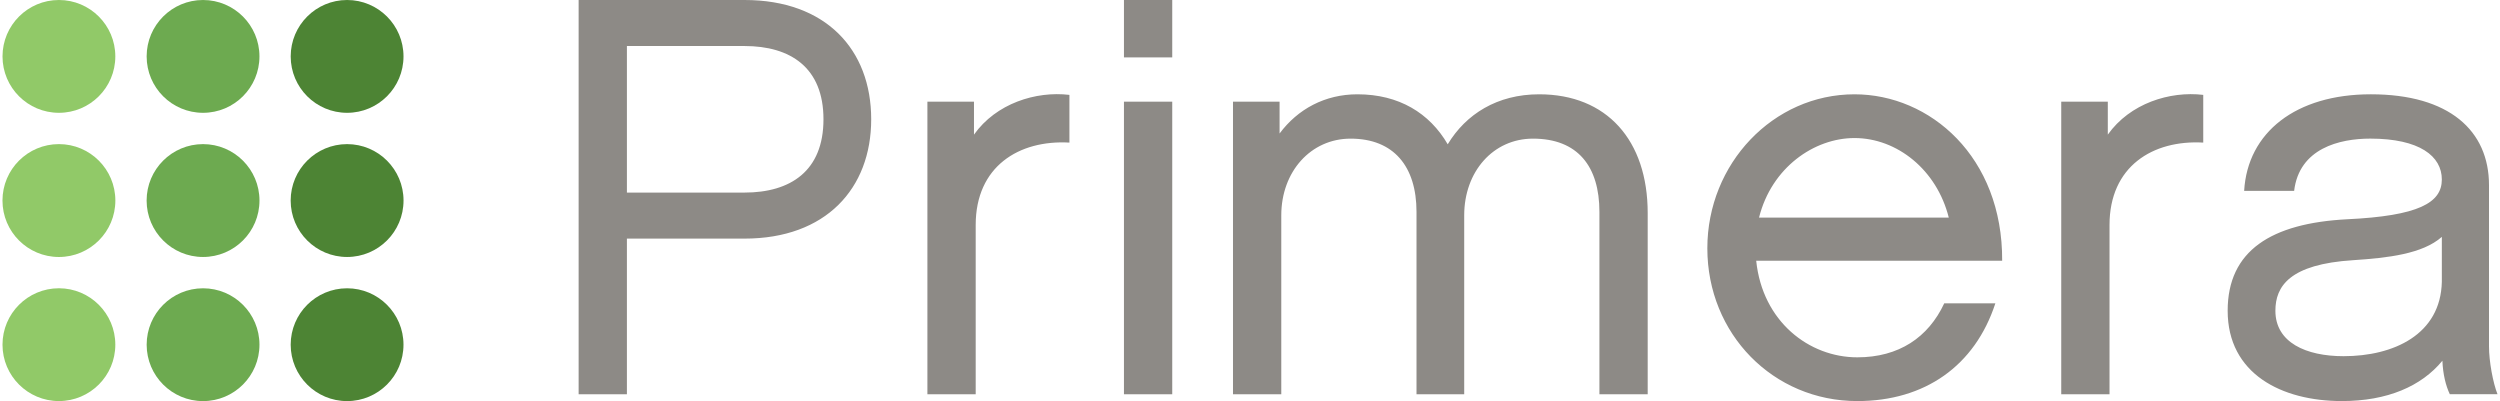 <svg xmlns="http://www.w3.org/2000/svg" width="187" height="30" viewBox="0 0 187 30"><path fill="#91C968" d="M8.626 25.783c0 2.328-1.891 4.217-4.219 4.217-2.33 0-4.22-1.889-4.22-4.217 0-2.332 1.89-4.221 4.22-4.221 2.328 0 4.219 1.889 4.219 4.221z"/><circle fill="#6DAA50" cx="15.189" cy="25.783" r="4.219"/><circle fill="#4D8434" cx="25.962" cy="25.783" r="4.219"/><circle fill="#91C968" cx="4.407" cy="15.001" r="4.222"/><circle fill="#91C968" cx="4.407" cy="4.219" r="4.219"/><circle fill="#6DAA50" cx="15.188" cy="15.001" r="4.221"/><circle fill="#6DAA50" cx="15.188" cy="4.219" r="4.219"/><circle fill="#4D8434" cx="25.963" cy="15.001" r="4.221"/><circle fill="#4D8434" cx="25.963" cy="4.219" r="4.219"/><path d="M46.893 29.49h-3.611v-29.49h12.407c6.077 0 9.477 3.697 9.477 8.924 0 5.185-3.399 8.924-9.477 8.924h-8.796v11.642zm0-26.048v10.963h8.796c3.442 0 5.907-1.614 5.907-5.481s-2.465-5.481-5.907-5.481h-8.796zm33.1 7.224c-3.781-.213-7.011 1.785-7.011 6.162v12.662h-3.612v-21.883h3.484v2.464c1.657-2.337 4.632-3.272 7.139-2.974v3.569zm7.691-6.374h-3.612v-4.292h3.612v4.292zm0 25.198h-3.612v-21.883h3.612v21.883zm35.565 0h-3.612v-13.64c0-3.398-1.615-5.48-4.971-5.48-2.975 0-5.143 2.465-5.143 5.736v13.384h-3.568v-13.64c0-3.398-1.7-5.48-4.93-5.48-2.975 0-5.185 2.465-5.185 5.736v13.384h-3.612v-21.883h3.485v2.379c1.359-1.828 3.399-2.932 5.821-2.932 3.103 0 5.396 1.402 6.756 3.739 1.36-2.253 3.697-3.739 6.842-3.739 5.057 0 8.116 3.441 8.116 8.881v13.555zm26.004-6.799c-1.53 4.674-5.27 7.309-10.326 7.309-6.289 0-11.218-5.014-11.218-11.43 0-6.332 4.929-11.516 11.006-11.516 5.651 0 11.09 4.674 11.047 12.45h-18.398c.467 4.547 3.952 7.224 7.563 7.224 3.103 0 5.312-1.487 6.501-4.037h3.825zm-3.485-6.416c-.892-3.569-3.866-5.949-7.053-5.949-3.018 0-6.204 2.209-7.139 5.949h14.192zm19.035-5.609c-3.781-.213-7.011 1.785-7.011 6.162v12.662h-3.611v-21.883h3.483v2.464c1.658-2.337 4.632-3.272 7.139-2.974v3.569zm17.888 16.317c-1.572 1.912-4.121 3.017-7.521 3.017-4.504 0-8.541-2.039-8.541-6.756 0-4.504 3.272-6.544 8.924-6.842 5.354-.254 7.096-1.232 7.096-2.974 0-1.743-1.657-3.06-5.354-3.06-2.295 0-5.312.723-5.694 3.908h-3.739c.255-4.376 3.867-7.223 9.476-7.223 5.864 0 8.839 2.719 8.839 6.799v12.068c0 1.104.297 2.719.637 3.568h-3.568c-.3-.634-.513-1.484-.555-2.505zm-.043-9.263c-1.444 1.275-4.037 1.572-6.629 1.742-4.759.298-5.82 1.954-5.82 3.782 0 2.379 2.294 3.399 5.099 3.399 3.739 0 7.265-1.615 7.351-5.567v-3.356z" fill="#8D8A86"/></svg>